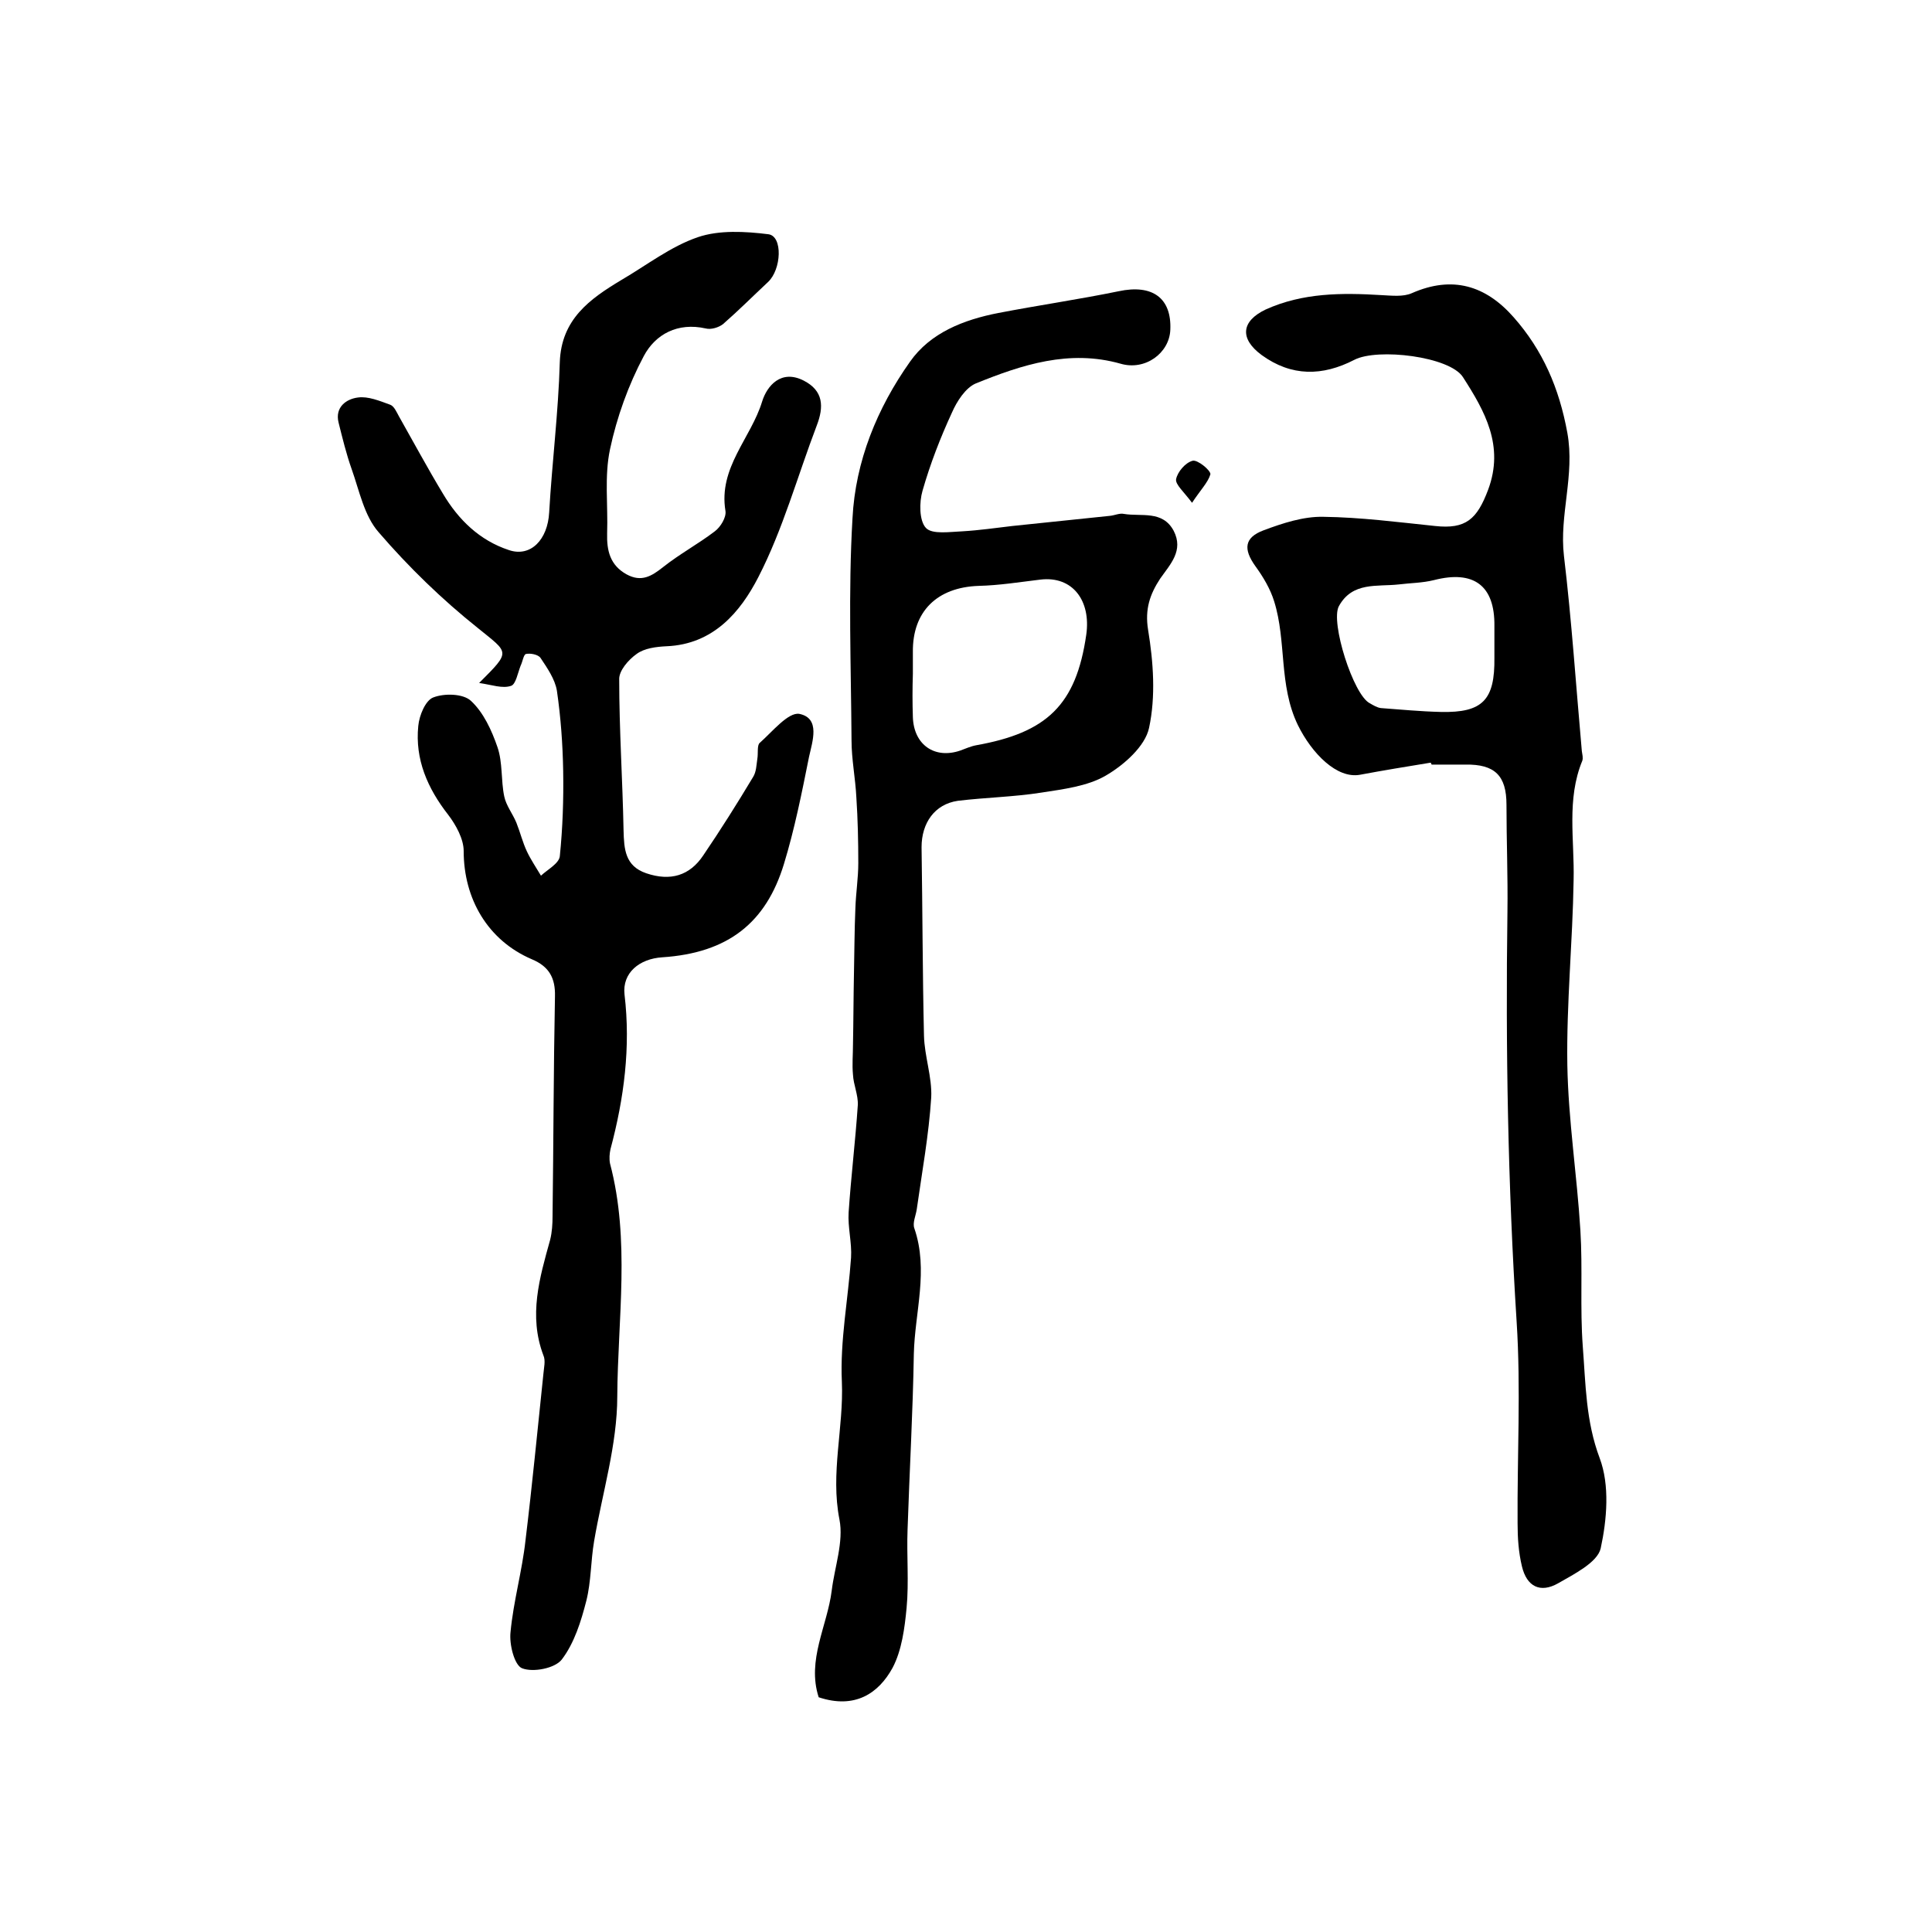 <?xml version="1.0" encoding="utf-8"?>
<!-- Generator: Adobe Illustrator 22.0.0, SVG Export Plug-In . SVG Version: 6.00 Build 0)  -->
<svg version="1.1" id="图层_1" xmlns="http://www.w3.org/2000/svg" xmlns:xlink="http://www.w3.org/1999/xlink" x="0px" y="0px"
	 viewBox="0 0 400 400" style="enable-background:new 0 0 400 400;" xml:space="preserve">
<style type="text/css">
	.st0{fill:#FFFFFF;}
</style>
<g>
	
	<path d="M99.2,141.4c6.7-6.7,6.2-6.1-0.3-11.4c-7.4-5.9-14.3-12.6-20.5-19.8c-3-3.4-4-8.6-5.6-13.1c-1.1-3.1-1.9-6.4-2.7-9.6
		c-0.8-3.2,1.6-4.9,4-5.2c2.1-0.3,4.5,0.7,6.7,1.5c0.8,0.3,1.3,1.5,1.8,2.4c3,5.3,5.9,10.7,9.1,16c3.2,5.4,7.6,9.7,13.7,11.7
		c4.5,1.5,8-2.2,8.3-7.8c0.6-10.4,1.9-20.7,2.2-31.1c0.3-8.9,6.2-13.1,12.7-17c5.3-3.1,10.3-7,15.9-8.9c4.4-1.5,9.8-1.2,14.6-0.6
		c3,0.4,2.7,7.3-0.1,9.9c-3.1,2.9-6.1,5.9-9.3,8.7c-0.9,0.7-2.5,1.2-3.6,0.9c-5.8-1.3-10.4,1.2-12.8,5.7c-3.2,6-5.6,12.7-7,19.3
		c-1.2,5.6-0.4,11.6-0.6,17.4c-0.1,3.6,0.6,6.6,4,8.5c3.1,1.7,5.2,0.4,7.6-1.5c3.4-2.7,7.3-4.8,10.7-7.4c1.2-0.9,2.4-2.9,2.2-4.2
		c-1.5-9,5.3-15.1,7.6-22.7c1-3.2,3.9-6.7,8.6-4.3c4.1,2.1,4.2,5.4,2.7,9.3c-4,10.5-7,21.5-12.1,31.4c-3.7,7.2-9.3,13.9-19,14.3
		c-2.1,0.1-4.6,0.4-6.2,1.6c-1.7,1.2-3.7,3.5-3.6,5.3c0,10.4,0.7,20.8,0.9,31.2c0.1,3.9,0.3,7.4,4.7,8.9c5,1.7,9,0.5,11.8-3.7
		c3.6-5.3,7-10.7,10.3-16.2c0.7-1.1,0.7-2.5,0.9-3.8c0.2-1.1-0.1-2.8,0.5-3.3c2.6-2.3,5.9-6.4,8.2-6c4.4,0.9,2.7,5.7,2,8.9
		c-1.5,7.5-3,15-5.2,22.2c-3.7,12.1-11.5,18.4-25.2,19.3c-4.7,0.3-8.3,3.2-7.8,7.7c1.3,10.9-0.1,21.5-2.9,32c-0.2,0.9-0.3,2-0.1,3
		c4.2,15.9,1.6,32.1,1.5,48.2c0,10-3.1,20-4.8,30c-0.7,4.1-0.6,8.3-1.6,12.3c-1.1,4.3-2.5,8.8-5.1,12.2c-1.4,1.8-5.9,2.7-8.2,1.8
		c-1.6-0.6-2.7-5-2.4-7.5c0.6-6.4,2.4-12.6,3.1-19c1.4-11.5,2.5-23,3.7-34.4c0.1-1.3,0.5-2.8,0-3.9c-3.1-8.2-0.8-16,1.4-23.9
		c0.4-1.6,0.5-3.3,0.5-4.9c0.2-15.2,0.2-30.3,0.5-45.5c0.1-3.8-1.2-6.2-4.8-7.7C101,194.7,96,186.1,96,176.2c0-2.5-1.6-5.4-3.2-7.5
		c-4.3-5.5-6.9-11.5-6.2-18.4c0.2-2.2,1.5-5.3,3.1-5.9c2.3-0.9,6.2-0.8,7.8,0.7c2.6,2.4,4.3,6.1,5.5,9.6c1.1,3.2,0.7,6.9,1.4,10.2
		c0.4,1.9,1.7,3.5,2.5,5.4c0.8,2,1.3,4.1,2.2,6c0.8,1.7,1.9,3.3,2.9,5c1.4-1.3,3.7-2.5,3.9-4c0.6-5.9,0.8-11.8,0.7-17.7
		c-0.1-5.6-0.5-11.1-1.3-16.6c-0.4-2.4-2-4.7-3.4-6.8c-0.5-0.7-2.1-1-3-0.8c-0.5,0.1-0.7,1.6-1.1,2.4c-0.6,1.5-1,3.9-2,4.2
		C104,142.6,101.9,141.8,99.2,141.4z"/>
	<path d="M169.5,351.4c-2.5-7.7,1.8-14.8,2.7-22.1c0.6-4.9,2.5-10.1,1.6-14.7c-1.9-9.6,0.9-19,0.5-28.5c-0.4-8.5,1.3-17.1,1.9-25.7
		c0.2-3.1-0.7-6.3-0.5-9.4c0.5-7.4,1.4-14.8,1.9-22.2c0.1-2.1-0.9-4.2-1-6.3c-0.2-2.1,0-4.1,0-6.2c0.1-4.9,0.1-9.8,0.2-14.6
		c0.1-4.6,0.1-9.1,0.3-13.7c0.1-3.1,0.6-6.2,0.6-9.3c0-4.5-0.1-9.1-0.4-13.6c-0.2-4-1-7.9-1-11.8c-0.1-15.3-0.7-30.7,0.2-46
		c0.6-11.8,5.1-22.8,11.9-32.4c4.2-6,11.1-8.7,18.3-10.1c8.3-1.6,16.6-2.8,24.9-4.5c7-1.5,11,1.4,10.7,8c-0.2,4.8-5.2,8.5-10.3,7
		c-10.6-3-20.4,0.2-30,4.1c-2.1,0.9-3.9,3.7-4.9,6c-2.4,5.2-4.5,10.6-6.1,16.2c-0.7,2.4-0.7,6.2,0.7,7.7c1.3,1.4,5,0.8,7.6,0.7
		c3.4-0.2,6.9-0.7,10.3-1.1c6.7-0.7,13.5-1.4,20.2-2.1c1-0.1,2-0.6,2.9-0.4c3.6,0.6,8-0.8,10.3,3.5c2.1,4.1-0.7,6.9-2.8,9.9
		c-2.1,3.2-3.2,6.3-2.5,10.6c1.1,6.7,1.6,13.8,0.2,20.3c-0.8,3.8-5.2,7.7-9,9.9c-3.8,2.2-8.8,2.8-13.3,3.5c-5.7,0.9-11.5,1-17.3,1.7
		c-4.8,0.7-7.5,4.6-7.5,9.6c0.2,13,0.2,26,0.5,39c0.1,4.3,1.7,8.6,1.5,12.8c-0.5,7.8-1.9,15.4-3,23.2c-0.2,1.3-0.9,2.8-0.5,3.9
		c3,8.7,0.1,17.4-0.1,26c-0.2,12.1-0.9,24.3-1.3,36.4c-0.2,5.4,0.3,10.9-0.2,16.2c-0.4,4.2-1,8.8-2.9,12.4
		C181.9,350.6,177,353.9,169.5,351.4z M189,139.5C188.9,139.5,188.9,139.5,189,139.5c-0.1,3-0.1,6,0,9c0.2,5.7,4.5,8.7,9.8,6.9
		c1.1-0.4,2.2-0.9,3.3-1.1c14.6-2.6,20.7-8.3,22.8-22.9c1-7-2.8-12.2-9.5-11.4c-4.2,0.5-8.5,1.2-12.8,1.3
		c-8.6,0.3-13.7,5.3-13.6,13.7C189,136.5,189,138,189,139.5z"/>
	<path d="M296.2,157.9c-4.9,0.8-9.8,1.6-14.6,2.5c-4.8,0.9-10-4.4-12.9-10.3c-4-8.3-2.3-17.3-4.9-25.6c-0.8-2.6-2.3-5.1-3.9-7.3
		c-2.5-3.5-2.3-5.9,1.7-7.4c4-1.5,8.3-2.9,12.4-2.8c7.7,0.1,15.4,1.1,23.1,1.9c6.4,0.7,8.7-1.4,11-7.5c3.4-9.1-0.7-16.3-5.2-23.3
		c-2.7-4.3-17.7-6.1-22.5-3.6c-6.6,3.4-13,3.5-19.2-1c-4.6-3.4-4.2-7,0.8-9.4c7.7-3.5,15.8-3.5,24-3c2.1,0.1,4.5,0.4,6.3-0.4
		c8.4-3.7,15.3-1.6,21.1,5c6,6.8,9.4,14.6,11.1,23.9c1.6,8.8-1.7,17-0.7,25.5c1.6,13.4,2.5,27,3.7,40.4c0.1,0.7,0.3,1.4,0.1,2
		c-3.3,8-1.6,16.4-1.8,24.7c-0.2,12.8-1.5,25.6-1.3,38.3c0.2,11.4,2,22.8,2.7,34.2c0.5,8-0.1,16.1,0.5,24.1
		c0.6,7.7,0.6,15.4,3.5,23.1c2.1,5.6,1.5,12.7,0.2,18.7c-0.7,2.9-5.5,5.3-8.8,7.2c-3.7,2.1-6.5,0.7-7.5-3.5
		c-0.7-2.9-0.9-5.9-0.9-8.9c-0.1-13.9,0.7-27.9-0.2-41.8c-1.8-28.2-2.3-56.5-1.9-84.8c0.1-7.4-0.2-14.8-0.2-22.2
		c0-6-2.4-8.4-8.5-8.3c-2.3,0-4.7,0-7,0C296.3,158.1,296.3,158,296.2,157.9z M309.4,133.6C309.4,133.6,309.4,133.6,309.4,133.6
		c0-1.3,0-2.7,0-4c0.1-8.4-4.3-11.6-12.5-9.5c-2.4,0.6-4.9,0.6-7.3,0.9c-4.5,0.5-9.6-0.6-12.4,4.5c-1.8,3.3,3,18.4,6.4,20.1
		c0.7,0.4,1.5,0.9,2.3,1c4.1,0.3,8.2,0.7,12.4,0.8c8.7,0.2,11.2-2.5,11.1-11.2C309.4,135.2,309.4,134.4,309.4,133.6z"/>
	<path d="M246.8,104.1c-1.7-2.3-3.5-3.8-3.3-4.9c0.3-1.5,1.9-3.4,3.4-3.8c1-0.3,3.8,2,3.7,2.8C250.1,99.9,248.5,101.5,246.8,104.1z"
		/>
	
	
</g>
</svg>
